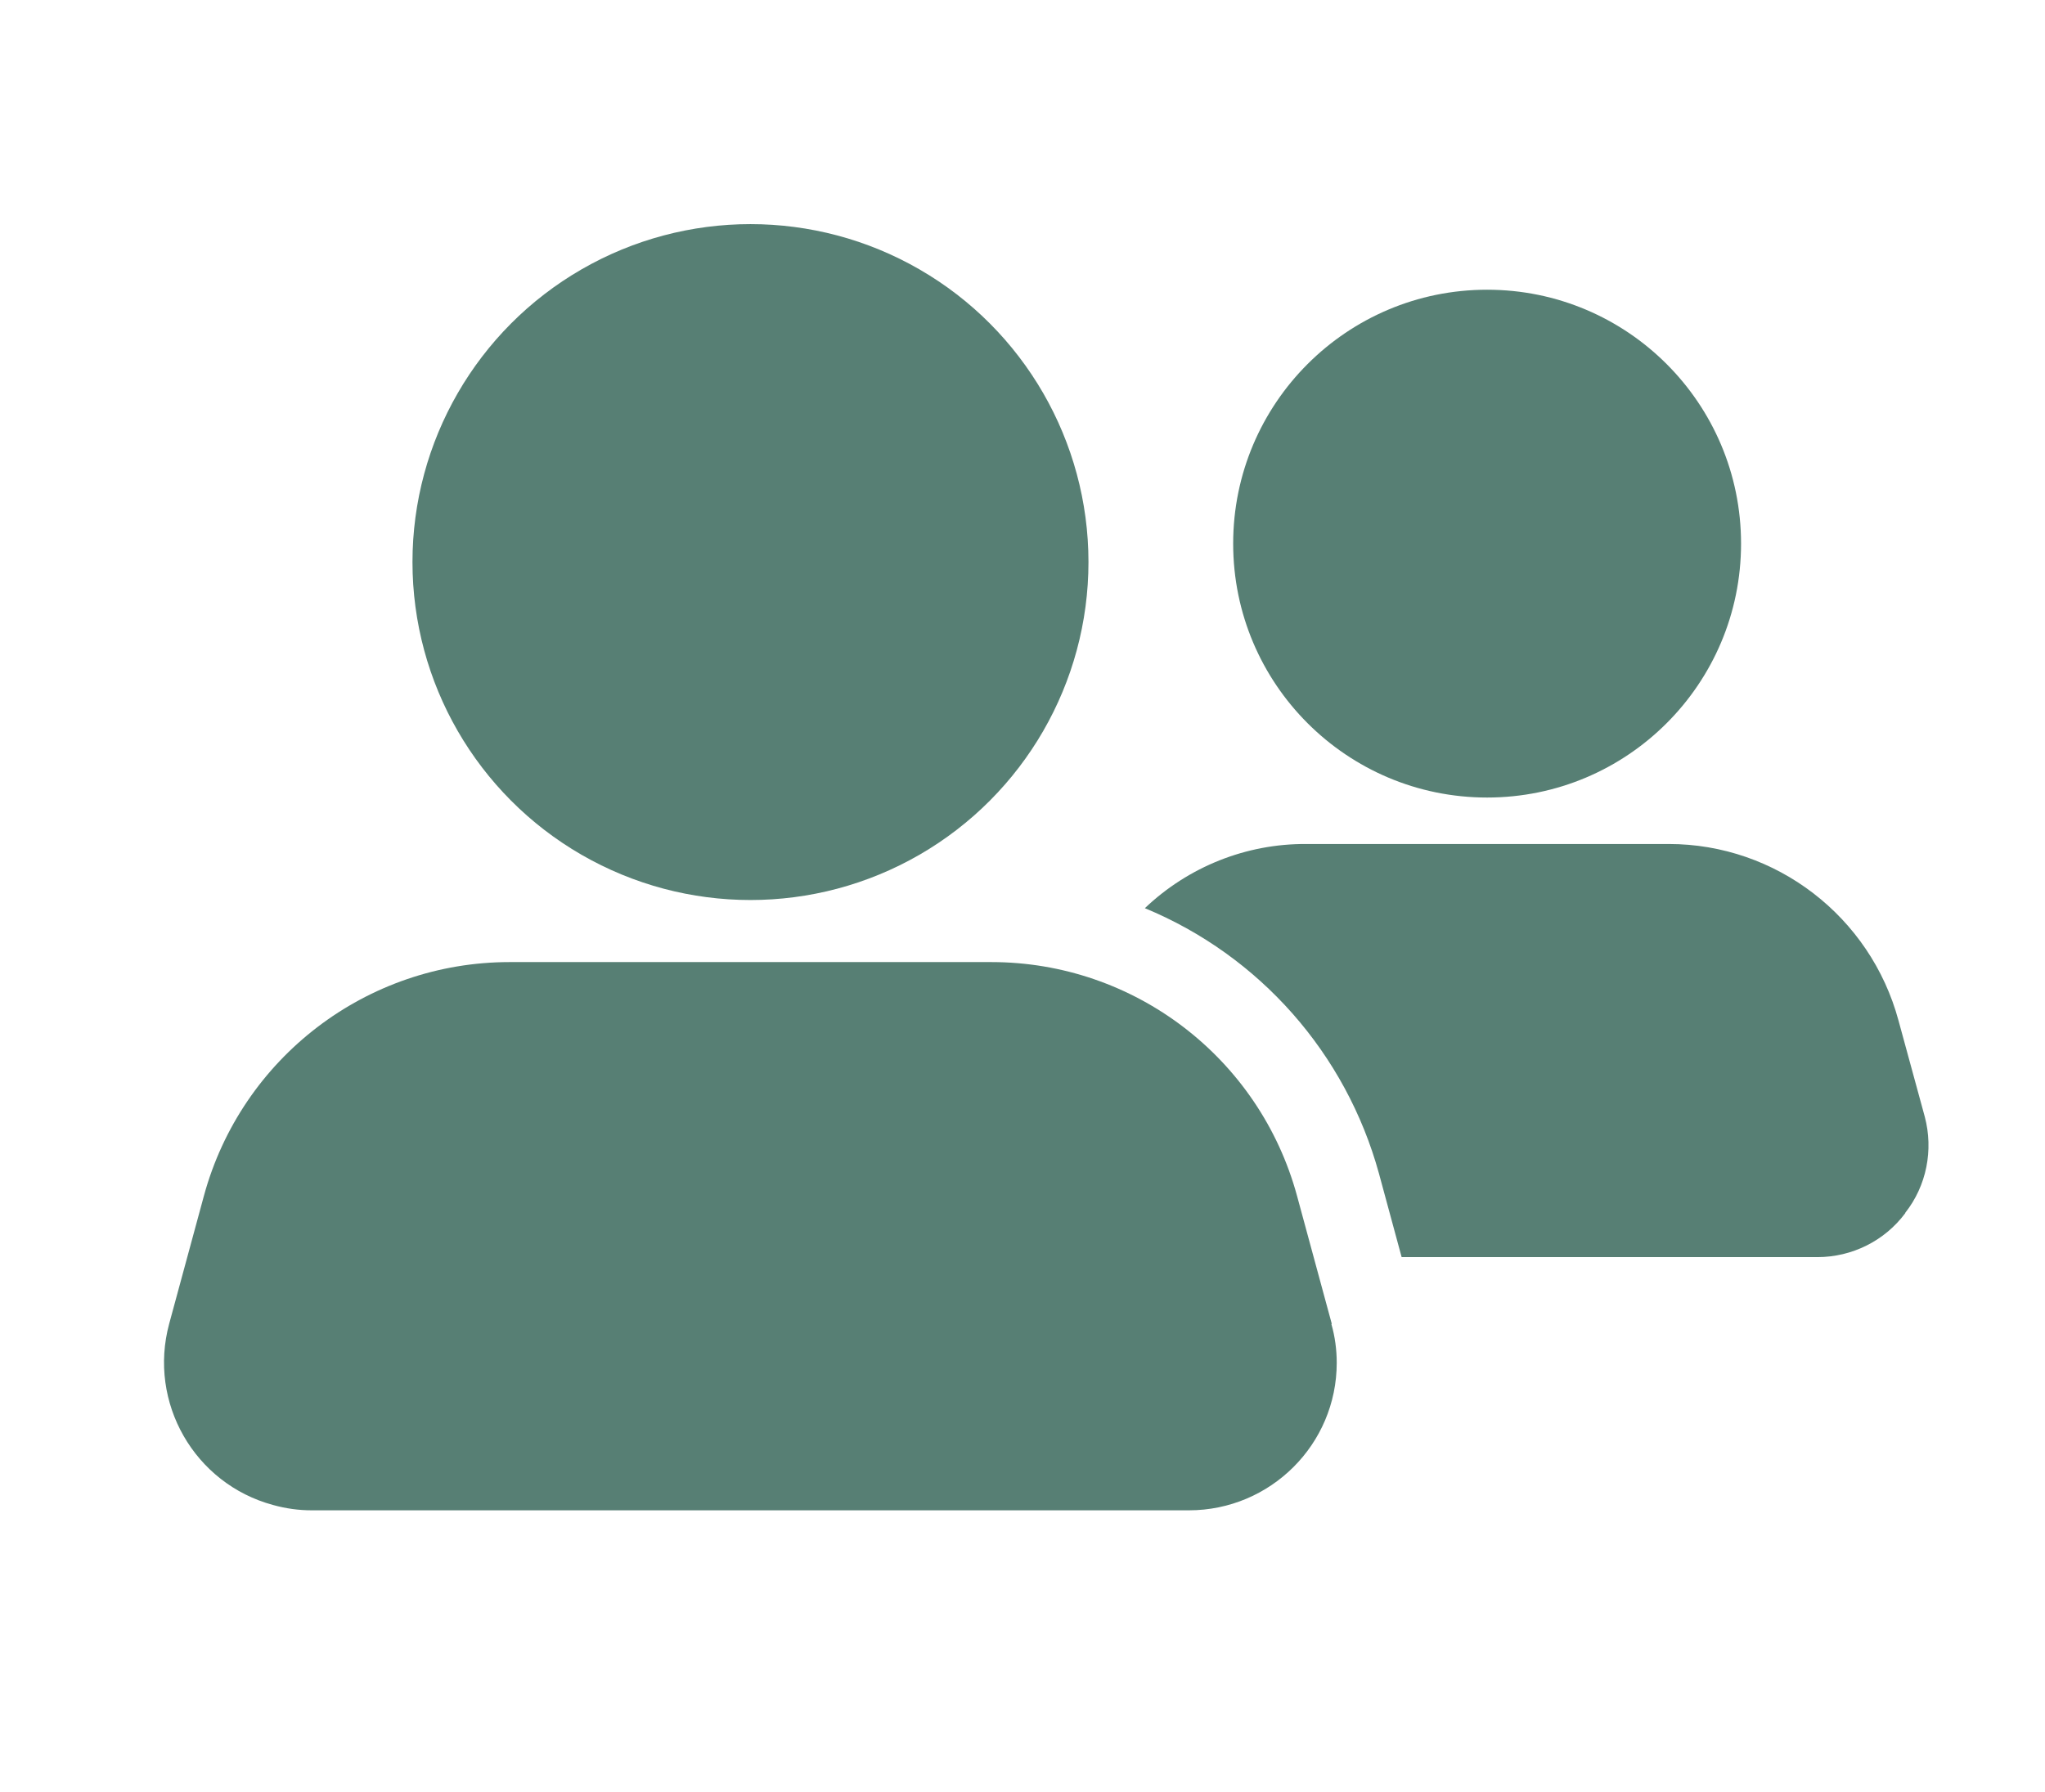<?xml version="1.0" encoding="UTF-8"?> <svg xmlns="http://www.w3.org/2000/svg" id="Layer_1" data-name="Layer 1" viewBox="0 0 57.66 50.54"><defs><style> .cls-1 { fill: #577f74; stroke-width: 0px; } </style></defs><g id="Layer_2" data-name="Layer 2"><g><circle class="cls-1" cx="21.16" cy="15.85" r="9.53"></circle><path class="cls-1" d="M37.55,37.33l-.98-3.61c-1.06-3.89-4.59-6.59-8.62-6.59h-13.58c-4.03,0-7.56,2.7-8.62,6.59l-.98,3.61c-.6,2.22.71,4.51,2.93,5.11.36.1.72.15,1.09.15h24.73c2.3,0,4.17-1.86,4.17-4.16,0-.37-.05-.74-.15-1.09h0Z"></path><circle class="cls-1" cx="41.93" cy="15.33" r="7.16"></circle><path class="cls-1" d="M53.72,34.21c-.58.78-1.5,1.24-2.48,1.24h-11.72l-.64-2.36c-.93-3.38-3.36-6.14-6.6-7.48,1.23-1.17,2.86-1.82,4.55-1.81h10.22c3.03,0,5.69,2.05,6.48,4.98l.74,2.71c.25.94.05,1.95-.55,2.71Z"></path></g></g></svg> 